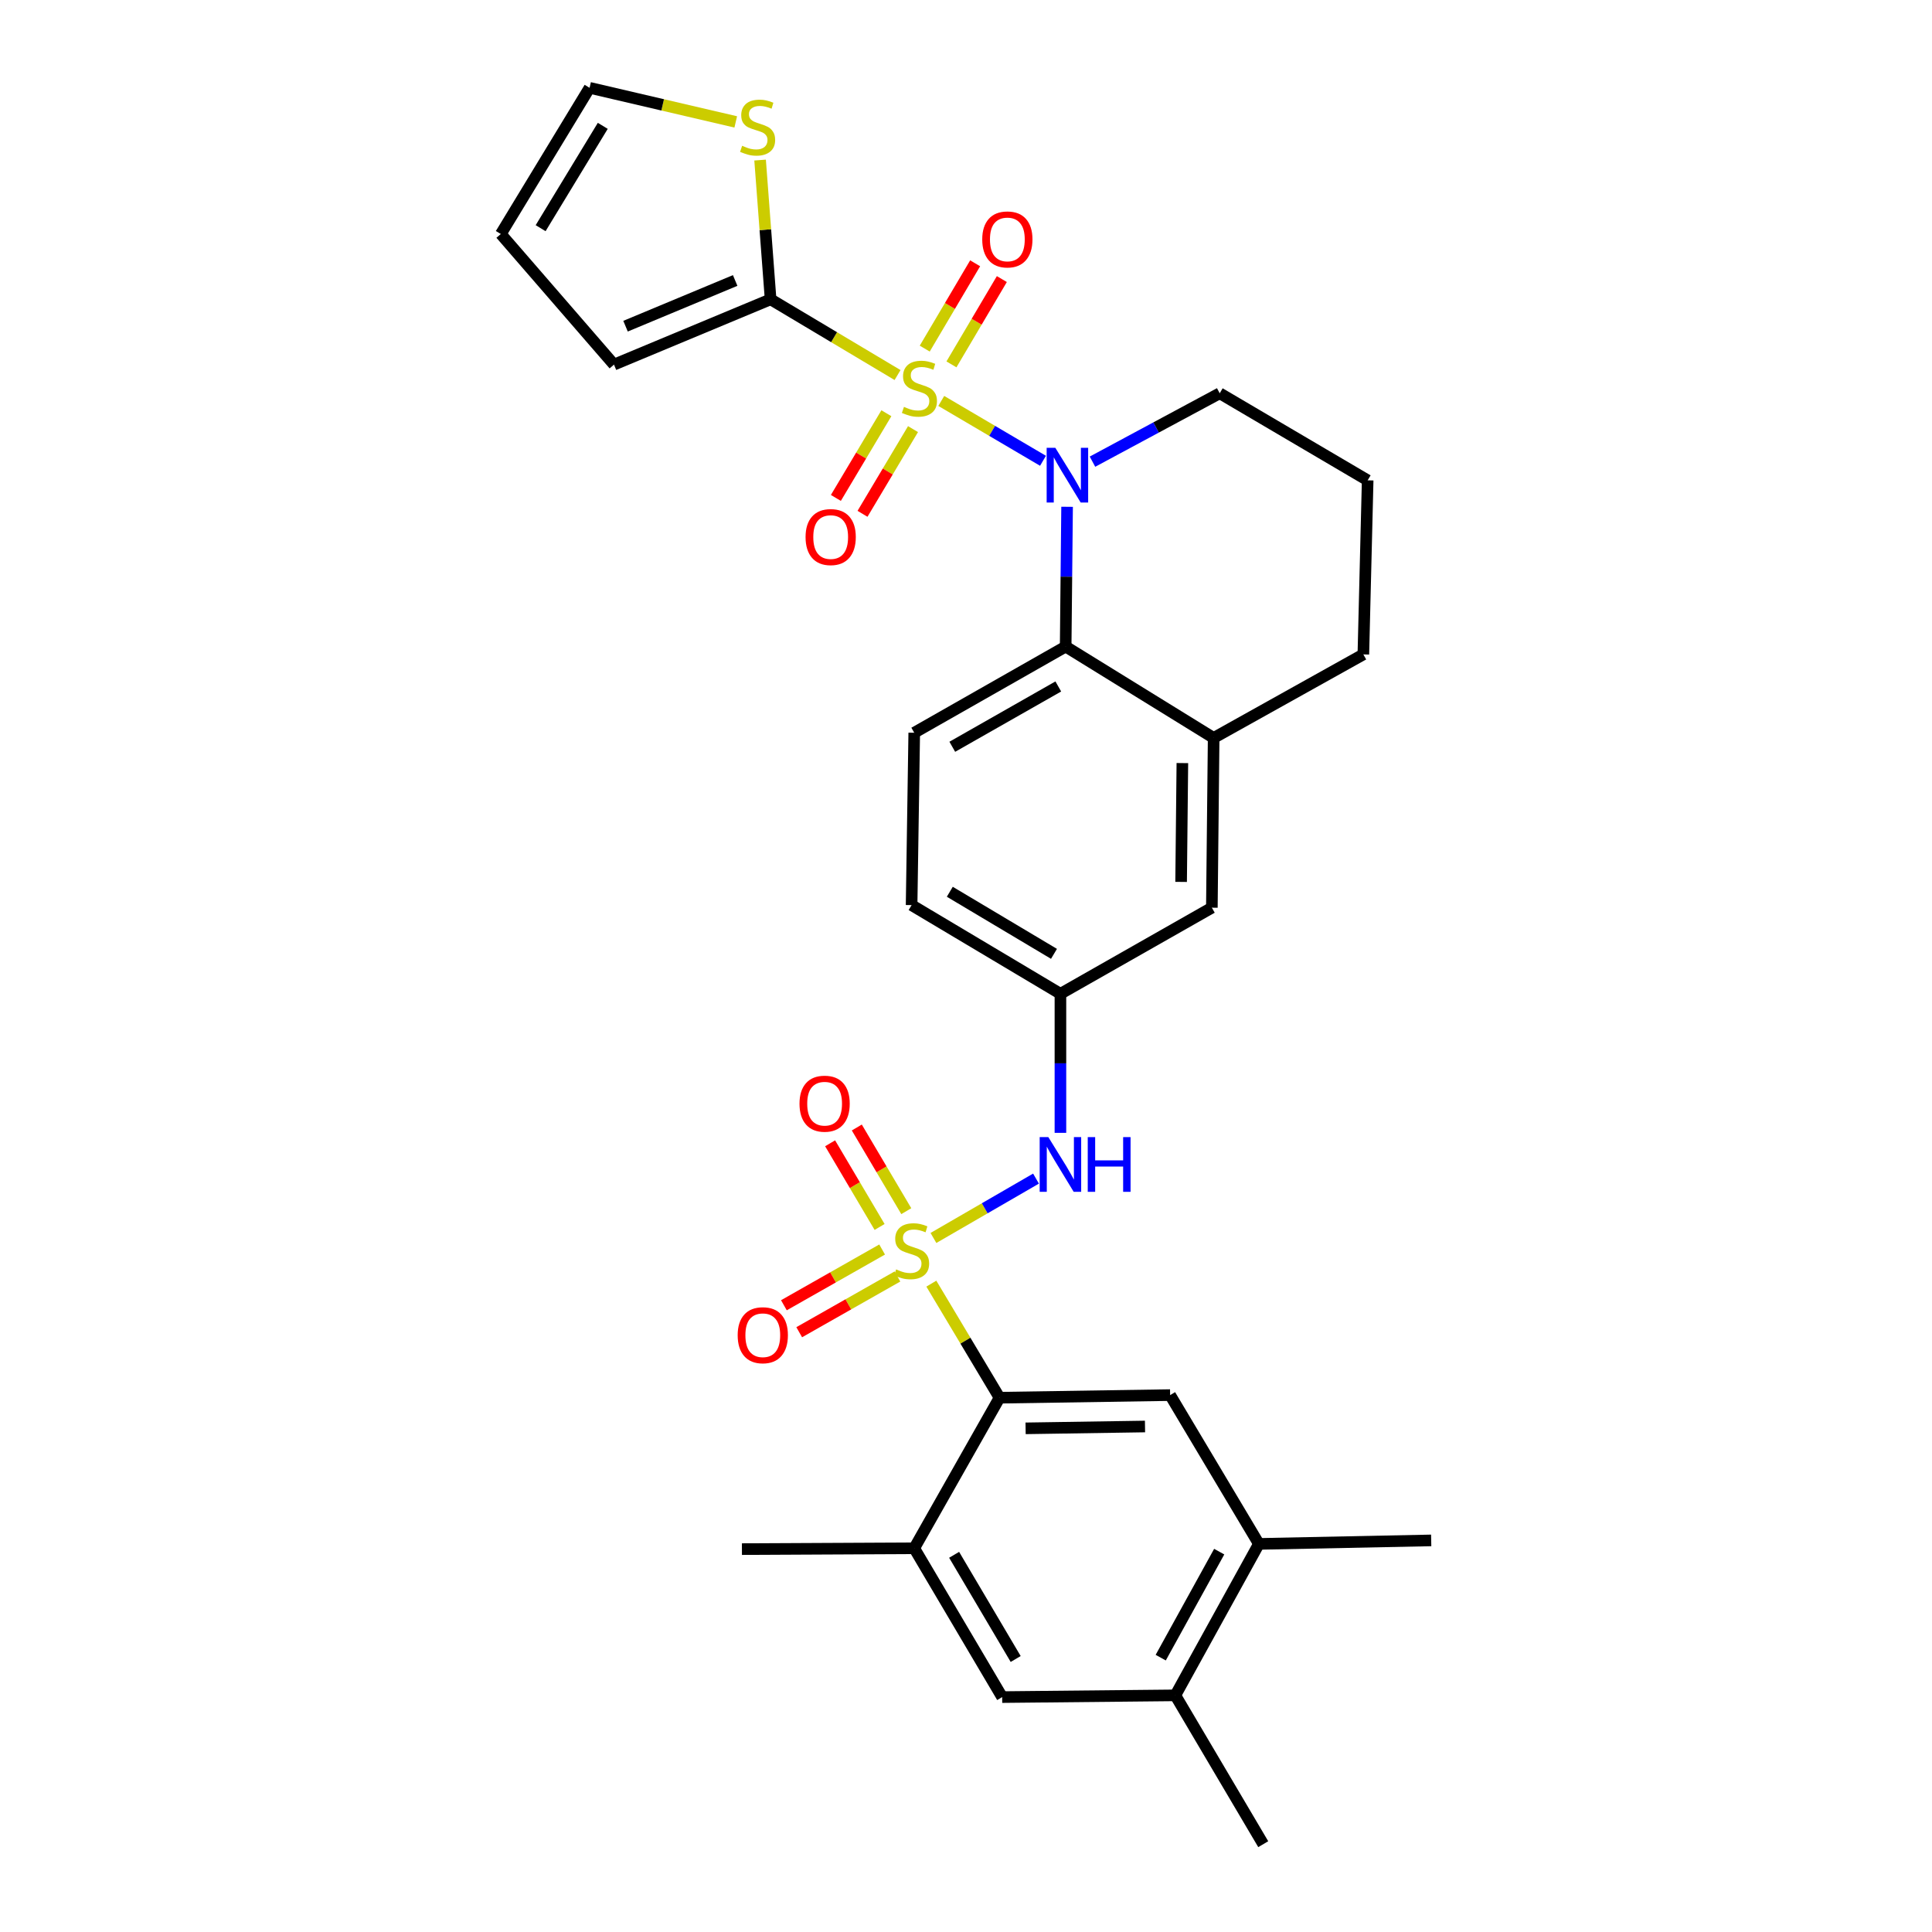 <?xml version='1.0' encoding='iso-8859-1'?>
<svg version='1.1' baseProfile='full'
              xmlns='http://www.w3.org/2000/svg'
                      xmlns:rdkit='http://www.rdkit.org/xml'
                      xmlns:xlink='http://www.w3.org/1999/xlink'
                  xml:space='preserve'
width='1000px' height='1000px' viewBox='0 0 1000 1000'>
<!-- END OF HEADER -->
<rect style='opacity:1.0;fill:#FFFFFF;stroke:none' width='1000' height='1000' x='0' y='0'> </rect>
<path class='bond-1' d='M 487.194,207.525 L 513.524,223.014' style='fill:none;fill-rule:evenodd;stroke:#CCCC00;stroke-width:6px;stroke-linecap:butt;stroke-linejoin:miter;stroke-opacity:1' />
<path class='bond-1' d='M 513.524,223.014 L 539.854,238.503' style='fill:none;fill-rule:evenodd;stroke:#0000FF;stroke-width:6px;stroke-linecap:butt;stroke-linejoin:miter;stroke-opacity:1' />
<path class='bond-2' d='M 464.57,194.122 L 431.714,174.524' style='fill:none;fill-rule:evenodd;stroke:#CCCC00;stroke-width:6px;stroke-linecap:butt;stroke-linejoin:miter;stroke-opacity:1' />
<path class='bond-2' d='M 431.714,174.524 L 398.859,154.926' style='fill:none;fill-rule:evenodd;stroke:#000000;stroke-width:6px;stroke-linecap:butt;stroke-linejoin:miter;stroke-opacity:1' />
<path class='bond-10' d='M 458.787,213.887 L 445.716,235.806' style='fill:none;fill-rule:evenodd;stroke:#CCCC00;stroke-width:6px;stroke-linecap:butt;stroke-linejoin:miter;stroke-opacity:1' />
<path class='bond-10' d='M 445.716,235.806 L 432.645,257.725' style='fill:none;fill-rule:evenodd;stroke:#FF0000;stroke-width:6px;stroke-linecap:butt;stroke-linejoin:miter;stroke-opacity:1' />
<path class='bond-10' d='M 472.576,222.11 L 459.504,244.029' style='fill:none;fill-rule:evenodd;stroke:#CCCC00;stroke-width:6px;stroke-linecap:butt;stroke-linejoin:miter;stroke-opacity:1' />
<path class='bond-10' d='M 459.504,244.029 L 446.433,265.948' style='fill:none;fill-rule:evenodd;stroke:#FF0000;stroke-width:6px;stroke-linecap:butt;stroke-linejoin:miter;stroke-opacity:1' />
<path class='bond-11' d='M 492.467,188.603 L 505.511,166.525' style='fill:none;fill-rule:evenodd;stroke:#CCCC00;stroke-width:6px;stroke-linecap:butt;stroke-linejoin:miter;stroke-opacity:1' />
<path class='bond-11' d='M 505.511,166.525 L 518.555,144.448' style='fill:none;fill-rule:evenodd;stroke:#FF0000;stroke-width:6px;stroke-linecap:butt;stroke-linejoin:miter;stroke-opacity:1' />
<path class='bond-11' d='M 478.645,180.436 L 491.689,158.359' style='fill:none;fill-rule:evenodd;stroke:#CCCC00;stroke-width:6px;stroke-linecap:butt;stroke-linejoin:miter;stroke-opacity:1' />
<path class='bond-11' d='M 491.689,158.359 L 504.733,136.282' style='fill:none;fill-rule:evenodd;stroke:#FF0000;stroke-width:6px;stroke-linecap:butt;stroke-linejoin:miter;stroke-opacity:1' />
<path class='bond-0' d='M 483.148,640.771 L 509.693,625.407' style='fill:none;fill-rule:evenodd;stroke:#CCCC00;stroke-width:6px;stroke-linecap:butt;stroke-linejoin:miter;stroke-opacity:1' />
<path class='bond-0' d='M 509.693,625.407 L 536.237,610.044' style='fill:none;fill-rule:evenodd;stroke:#0000FF;stroke-width:6px;stroke-linecap:butt;stroke-linejoin:miter;stroke-opacity:1' />
<path class='bond-3' d='M 482.063,664.412 L 499.71,693.934' style='fill:none;fill-rule:evenodd;stroke:#CCCC00;stroke-width:6px;stroke-linecap:butt;stroke-linejoin:miter;stroke-opacity:1' />
<path class='bond-3' d='M 499.71,693.934 L 517.356,723.455' style='fill:none;fill-rule:evenodd;stroke:#000000;stroke-width:6px;stroke-linecap:butt;stroke-linejoin:miter;stroke-opacity:1' />
<path class='bond-12' d='M 456.587,646.743 L 431.167,661.169' style='fill:none;fill-rule:evenodd;stroke:#CCCC00;stroke-width:6px;stroke-linecap:butt;stroke-linejoin:miter;stroke-opacity:1' />
<path class='bond-12' d='M 431.167,661.169 L 405.746,675.595' style='fill:none;fill-rule:evenodd;stroke:#FF0000;stroke-width:6px;stroke-linecap:butt;stroke-linejoin:miter;stroke-opacity:1' />
<path class='bond-12' d='M 464.511,660.705 L 439.09,675.131' style='fill:none;fill-rule:evenodd;stroke:#CCCC00;stroke-width:6px;stroke-linecap:butt;stroke-linejoin:miter;stroke-opacity:1' />
<path class='bond-12' d='M 439.09,675.131 L 413.67,689.557' style='fill:none;fill-rule:evenodd;stroke:#FF0000;stroke-width:6px;stroke-linecap:butt;stroke-linejoin:miter;stroke-opacity:1' />
<path class='bond-13' d='M 469.094,626.897 L 456.29,605.245' style='fill:none;fill-rule:evenodd;stroke:#CCCC00;stroke-width:6px;stroke-linecap:butt;stroke-linejoin:miter;stroke-opacity:1' />
<path class='bond-13' d='M 456.29,605.245 L 443.485,583.593' style='fill:none;fill-rule:evenodd;stroke:#FF0000;stroke-width:6px;stroke-linecap:butt;stroke-linejoin:miter;stroke-opacity:1' />
<path class='bond-13' d='M 455.276,635.069 L 442.471,613.417' style='fill:none;fill-rule:evenodd;stroke:#CCCC00;stroke-width:6px;stroke-linecap:butt;stroke-linejoin:miter;stroke-opacity:1' />
<path class='bond-13' d='M 442.471,613.417 L 429.667,591.765' style='fill:none;fill-rule:evenodd;stroke:#FF0000;stroke-width:6px;stroke-linecap:butt;stroke-linejoin:miter;stroke-opacity:1' />
<path class='bond-4' d='M 552.322,262.313 L 551.954,298.491' style='fill:none;fill-rule:evenodd;stroke:#0000FF;stroke-width:6px;stroke-linecap:butt;stroke-linejoin:miter;stroke-opacity:1' />
<path class='bond-4' d='M 551.954,298.491 L 551.587,334.669' style='fill:none;fill-rule:evenodd;stroke:#000000;stroke-width:6px;stroke-linecap:butt;stroke-linejoin:miter;stroke-opacity:1' />
<path class='bond-23' d='M 565.466,238.959 L 598.394,221.26' style='fill:none;fill-rule:evenodd;stroke:#0000FF;stroke-width:6px;stroke-linecap:butt;stroke-linejoin:miter;stroke-opacity:1' />
<path class='bond-23' d='M 598.394,221.26 L 631.323,203.561' style='fill:none;fill-rule:evenodd;stroke:#000000;stroke-width:6px;stroke-linecap:butt;stroke-linejoin:miter;stroke-opacity:1' />
<path class='bond-9' d='M 398.859,154.926 L 396.142,118.889' style='fill:none;fill-rule:evenodd;stroke:#000000;stroke-width:6px;stroke-linecap:butt;stroke-linejoin:miter;stroke-opacity:1' />
<path class='bond-9' d='M 396.142,118.889 L 393.425,82.852' style='fill:none;fill-rule:evenodd;stroke:#CCCC00;stroke-width:6px;stroke-linecap:butt;stroke-linejoin:miter;stroke-opacity:1' />
<path class='bond-18' d='M 398.859,154.926 L 317.795,188.72' style='fill:none;fill-rule:evenodd;stroke:#000000;stroke-width:6px;stroke-linecap:butt;stroke-linejoin:miter;stroke-opacity:1' />
<path class='bond-18' d='M 380.522,145.177 L 323.777,168.833' style='fill:none;fill-rule:evenodd;stroke:#000000;stroke-width:6px;stroke-linecap:butt;stroke-linejoin:miter;stroke-opacity:1' />
<path class='bond-6' d='M 517.356,723.455 L 605.654,722.1' style='fill:none;fill-rule:evenodd;stroke:#000000;stroke-width:6px;stroke-linecap:butt;stroke-linejoin:miter;stroke-opacity:1' />
<path class='bond-6' d='M 530.847,739.304 L 592.656,738.355' style='fill:none;fill-rule:evenodd;stroke:#000000;stroke-width:6px;stroke-linecap:butt;stroke-linejoin:miter;stroke-opacity:1' />
<path class='bond-7' d='M 517.356,723.455 L 473.207,801.38' style='fill:none;fill-rule:evenodd;stroke:#000000;stroke-width:6px;stroke-linecap:butt;stroke-linejoin:miter;stroke-opacity:1' />
<path class='bond-8' d='M 551.587,334.669 L 628.183,381.958' style='fill:none;fill-rule:evenodd;stroke:#000000;stroke-width:6px;stroke-linecap:butt;stroke-linejoin:miter;stroke-opacity:1' />
<path class='bond-17' d='M 551.587,334.669 L 473.207,379.264' style='fill:none;fill-rule:evenodd;stroke:#000000;stroke-width:6px;stroke-linecap:butt;stroke-linejoin:miter;stroke-opacity:1' />
<path class='bond-17' d='M 547.769,355.312 L 492.903,386.529' style='fill:none;fill-rule:evenodd;stroke:#000000;stroke-width:6px;stroke-linecap:butt;stroke-linejoin:miter;stroke-opacity:1' />
<path class='bond-5' d='M 548.876,586.36 L 548.876,550.373' style='fill:none;fill-rule:evenodd;stroke:#0000FF;stroke-width:6px;stroke-linecap:butt;stroke-linejoin:miter;stroke-opacity:1' />
<path class='bond-5' d='M 548.876,550.373 L 548.876,514.386' style='fill:none;fill-rule:evenodd;stroke:#000000;stroke-width:6px;stroke-linecap:butt;stroke-linejoin:miter;stroke-opacity:1' />
<path class='bond-14' d='M 605.654,722.1 L 651.604,799.124' style='fill:none;fill-rule:evenodd;stroke:#000000;stroke-width:6px;stroke-linecap:butt;stroke-linejoin:miter;stroke-opacity:1' />
<path class='bond-15' d='M 473.207,801.38 L 518.721,878.413' style='fill:none;fill-rule:evenodd;stroke:#000000;stroke-width:6px;stroke-linecap:butt;stroke-linejoin:miter;stroke-opacity:1' />
<path class='bond-15' d='M 493.856,804.769 L 525.716,858.692' style='fill:none;fill-rule:evenodd;stroke:#000000;stroke-width:6px;stroke-linecap:butt;stroke-linejoin:miter;stroke-opacity:1' />
<path class='bond-26' d='M 473.207,801.38 L 384.018,801.817' style='fill:none;fill-rule:evenodd;stroke:#000000;stroke-width:6px;stroke-linecap:butt;stroke-linejoin:miter;stroke-opacity:1' />
<path class='bond-20' d='M 628.183,381.958 L 627.256,469.818' style='fill:none;fill-rule:evenodd;stroke:#000000;stroke-width:6px;stroke-linecap:butt;stroke-linejoin:miter;stroke-opacity:1' />
<path class='bond-20' d='M 611.991,394.967 L 611.342,456.47' style='fill:none;fill-rule:evenodd;stroke:#000000;stroke-width:6px;stroke-linecap:butt;stroke-linejoin:miter;stroke-opacity:1' />
<path class='bond-31' d='M 628.183,381.958 L 705.671,338.719' style='fill:none;fill-rule:evenodd;stroke:#000000;stroke-width:6px;stroke-linecap:butt;stroke-linejoin:miter;stroke-opacity:1' />
<path class='bond-21' d='M 380.822,63.098 L 342.994,54.276' style='fill:none;fill-rule:evenodd;stroke:#CCCC00;stroke-width:6px;stroke-linecap:butt;stroke-linejoin:miter;stroke-opacity:1' />
<path class='bond-21' d='M 342.994,54.276 L 305.166,45.455' style='fill:none;fill-rule:evenodd;stroke:#000000;stroke-width:6px;stroke-linecap:butt;stroke-linejoin:miter;stroke-opacity:1' />
<path class='bond-28' d='M 651.604,799.124 L 740.785,797.313' style='fill:none;fill-rule:evenodd;stroke:#000000;stroke-width:6px;stroke-linecap:butt;stroke-linejoin:miter;stroke-opacity:1' />
<path class='bond-33' d='M 651.604,799.124 L 608.356,877.512' style='fill:none;fill-rule:evenodd;stroke:#000000;stroke-width:6px;stroke-linecap:butt;stroke-linejoin:miter;stroke-opacity:1' />
<path class='bond-33' d='M 631.06,803.127 L 600.787,857.999' style='fill:none;fill-rule:evenodd;stroke:#000000;stroke-width:6px;stroke-linecap:butt;stroke-linejoin:miter;stroke-opacity:1' />
<path class='bond-16' d='M 518.721,878.413 L 608.356,877.512' style='fill:none;fill-rule:evenodd;stroke:#000000;stroke-width:6px;stroke-linecap:butt;stroke-linejoin:miter;stroke-opacity:1' />
<path class='bond-29' d='M 608.356,877.512 L 653.852,954.545' style='fill:none;fill-rule:evenodd;stroke:#000000;stroke-width:6px;stroke-linecap:butt;stroke-linejoin:miter;stroke-opacity:1' />
<path class='bond-24' d='M 473.207,379.264 L 471.843,468.48' style='fill:none;fill-rule:evenodd;stroke:#000000;stroke-width:6px;stroke-linecap:butt;stroke-linejoin:miter;stroke-opacity:1' />
<path class='bond-22' d='M 317.795,188.72 L 259.215,121.123' style='fill:none;fill-rule:evenodd;stroke:#000000;stroke-width:6px;stroke-linecap:butt;stroke-linejoin:miter;stroke-opacity:1' />
<path class='bond-19' d='M 548.876,514.386 L 471.843,468.48' style='fill:none;fill-rule:evenodd;stroke:#000000;stroke-width:6px;stroke-linecap:butt;stroke-linejoin:miter;stroke-opacity:1' />
<path class='bond-19' d='M 545.539,493.709 L 491.616,461.575' style='fill:none;fill-rule:evenodd;stroke:#000000;stroke-width:6px;stroke-linecap:butt;stroke-linejoin:miter;stroke-opacity:1' />
<path class='bond-32' d='M 548.876,514.386 L 627.256,469.818' style='fill:none;fill-rule:evenodd;stroke:#000000;stroke-width:6px;stroke-linecap:butt;stroke-linejoin:miter;stroke-opacity:1' />
<path class='bond-30' d='M 305.166,45.455 L 259.215,121.123' style='fill:none;fill-rule:evenodd;stroke:#000000;stroke-width:6px;stroke-linecap:butt;stroke-linejoin:miter;stroke-opacity:1' />
<path class='bond-30' d='M 311.995,65.138 L 279.83,118.106' style='fill:none;fill-rule:evenodd;stroke:#000000;stroke-width:6px;stroke-linecap:butt;stroke-linejoin:miter;stroke-opacity:1' />
<path class='bond-27' d='M 631.323,203.561 L 707.901,248.619' style='fill:none;fill-rule:evenodd;stroke:#000000;stroke-width:6px;stroke-linecap:butt;stroke-linejoin:miter;stroke-opacity:1' />
<path class='bond-25' d='M 705.671,338.719 L 707.901,248.619' style='fill:none;fill-rule:evenodd;stroke:#000000;stroke-width:6px;stroke-linecap:butt;stroke-linejoin:miter;stroke-opacity:1' />
<path  class='atom-0' d='M 467.892 210.596
Q 468.212 210.716, 469.532 211.276
Q 470.852 211.836, 472.292 212.196
Q 473.772 212.516, 475.212 212.516
Q 477.892 212.516, 479.452 211.236
Q 481.012 209.916, 481.012 207.636
Q 481.012 206.076, 480.212 205.116
Q 479.452 204.156, 478.252 203.636
Q 477.052 203.116, 475.052 202.516
Q 472.532 201.756, 471.012 201.036
Q 469.532 200.316, 468.452 198.796
Q 467.412 197.276, 467.412 194.716
Q 467.412 191.156, 469.812 188.956
Q 472.252 186.756, 477.052 186.756
Q 480.332 186.756, 484.052 188.316
L 483.132 191.396
Q 479.732 189.996, 477.172 189.996
Q 474.412 189.996, 472.892 191.156
Q 471.372 192.276, 471.412 194.236
Q 471.412 195.756, 472.172 196.676
Q 472.972 197.596, 474.092 198.116
Q 475.252 198.636, 477.172 199.236
Q 479.732 200.036, 481.252 200.836
Q 482.772 201.636, 483.852 203.276
Q 484.972 204.876, 484.972 207.636
Q 484.972 211.556, 482.332 213.676
Q 479.732 215.756, 475.372 215.756
Q 472.852 215.756, 470.932 215.196
Q 469.052 214.676, 466.812 213.756
L 467.892 210.596
' fill='#CCCC00'/>
<path  class='atom-1' d='M 463.843 657.034
Q 464.163 657.154, 465.483 657.714
Q 466.803 658.274, 468.243 658.634
Q 469.723 658.954, 471.163 658.954
Q 473.843 658.954, 475.403 657.674
Q 476.963 656.354, 476.963 654.074
Q 476.963 652.514, 476.163 651.554
Q 475.403 650.594, 474.203 650.074
Q 473.003 649.554, 471.003 648.954
Q 468.483 648.194, 466.963 647.474
Q 465.483 646.754, 464.403 645.234
Q 463.363 643.714, 463.363 641.154
Q 463.363 637.594, 465.763 635.394
Q 468.203 633.194, 473.003 633.194
Q 476.283 633.194, 480.003 634.754
L 479.083 637.834
Q 475.683 636.434, 473.123 636.434
Q 470.363 636.434, 468.843 637.594
Q 467.323 638.714, 467.363 640.674
Q 467.363 642.194, 468.123 643.114
Q 468.923 644.034, 470.043 644.554
Q 471.203 645.074, 473.123 645.674
Q 475.683 646.474, 477.203 647.274
Q 478.723 648.074, 479.803 649.714
Q 480.923 651.314, 480.923 654.074
Q 480.923 657.994, 478.283 660.114
Q 475.683 662.194, 471.323 662.194
Q 468.803 662.194, 466.883 661.634
Q 465.003 661.114, 462.763 660.194
L 463.843 657.034
' fill='#CCCC00'/>
<path  class='atom-2' d='M 546.228 231.775
L 555.508 246.775
Q 556.428 248.255, 557.908 250.935
Q 559.388 253.615, 559.468 253.775
L 559.468 231.775
L 563.228 231.775
L 563.228 260.095
L 559.348 260.095
L 549.388 243.695
Q 548.228 241.775, 546.988 239.575
Q 545.788 237.375, 545.428 236.695
L 545.428 260.095
L 541.748 260.095
L 541.748 231.775
L 546.228 231.775
' fill='#0000FF'/>
<path  class='atom-6' d='M 542.616 588.568
L 551.896 603.568
Q 552.816 605.048, 554.296 607.728
Q 555.776 610.408, 555.856 610.568
L 555.856 588.568
L 559.616 588.568
L 559.616 616.888
L 555.736 616.888
L 545.776 600.488
Q 544.616 598.568, 543.376 596.368
Q 542.176 594.168, 541.816 593.488
L 541.816 616.888
L 538.136 616.888
L 538.136 588.568
L 542.616 588.568
' fill='#0000FF'/>
<path  class='atom-6' d='M 563.016 588.568
L 566.856 588.568
L 566.856 600.608
L 581.336 600.608
L 581.336 588.568
L 585.176 588.568
L 585.176 616.888
L 581.336 616.888
L 581.336 603.808
L 566.856 603.808
L 566.856 616.888
L 563.016 616.888
L 563.016 588.568
' fill='#0000FF'/>
<path  class='atom-10' d='M 384.134 75.456
Q 384.454 75.576, 385.774 76.136
Q 387.094 76.696, 388.534 77.056
Q 390.014 77.376, 391.454 77.376
Q 394.134 77.376, 395.694 76.096
Q 397.254 74.776, 397.254 72.496
Q 397.254 70.936, 396.454 69.976
Q 395.694 69.016, 394.494 68.496
Q 393.294 67.976, 391.294 67.376
Q 388.774 66.616, 387.254 65.896
Q 385.774 65.176, 384.694 63.656
Q 383.654 62.136, 383.654 59.576
Q 383.654 56.016, 386.054 53.816
Q 388.494 51.616, 393.294 51.616
Q 396.574 51.616, 400.294 53.176
L 399.374 56.256
Q 395.974 54.856, 393.414 54.856
Q 390.654 54.856, 389.134 56.016
Q 387.614 57.136, 387.654 59.096
Q 387.654 60.616, 388.414 61.536
Q 389.214 62.456, 390.334 62.976
Q 391.494 63.496, 393.414 64.096
Q 395.974 64.896, 397.494 65.696
Q 399.014 66.496, 400.094 68.136
Q 401.214 69.736, 401.214 72.496
Q 401.214 76.416, 398.574 78.536
Q 395.974 80.616, 391.614 80.616
Q 389.094 80.616, 387.174 80.056
Q 385.294 79.536, 383.054 78.616
L 384.134 75.456
' fill='#CCCC00'/>
<path  class='atom-11' d='M 416.959 277.98
Q 416.959 271.18, 420.319 267.38
Q 423.679 263.58, 429.959 263.58
Q 436.239 263.58, 439.599 267.38
Q 442.959 271.18, 442.959 277.98
Q 442.959 284.86, 439.559 288.78
Q 436.159 292.66, 429.959 292.66
Q 423.719 292.66, 420.319 288.78
Q 416.959 284.9, 416.959 277.98
M 429.959 289.46
Q 434.279 289.46, 436.599 286.58
Q 438.959 283.66, 438.959 277.98
Q 438.959 272.42, 436.599 269.62
Q 434.279 266.78, 429.959 266.78
Q 425.639 266.78, 423.279 269.58
Q 420.959 272.38, 420.959 277.98
Q 420.959 283.7, 423.279 286.58
Q 425.639 289.46, 429.959 289.46
' fill='#FF0000'/>
<path  class='atom-12' d='M 508.405 123.923
Q 508.405 117.123, 511.765 113.323
Q 515.125 109.523, 521.405 109.523
Q 527.685 109.523, 531.045 113.323
Q 534.405 117.123, 534.405 123.923
Q 534.405 130.803, 531.005 134.723
Q 527.605 138.603, 521.405 138.603
Q 515.165 138.603, 511.765 134.723
Q 508.405 130.843, 508.405 123.923
M 521.405 135.403
Q 525.725 135.403, 528.045 132.523
Q 530.405 129.603, 530.405 123.923
Q 530.405 118.363, 528.045 115.563
Q 525.725 112.723, 521.405 112.723
Q 517.085 112.723, 514.725 115.523
Q 512.405 118.323, 512.405 123.923
Q 512.405 129.643, 514.725 132.523
Q 517.085 135.403, 521.405 135.403
' fill='#FF0000'/>
<path  class='atom-13' d='M 381.819 691.106
Q 381.819 684.306, 385.179 680.506
Q 388.539 676.706, 394.819 676.706
Q 401.099 676.706, 404.459 680.506
Q 407.819 684.306, 407.819 691.106
Q 407.819 697.986, 404.419 701.906
Q 401.019 705.786, 394.819 705.786
Q 388.579 705.786, 385.179 701.906
Q 381.819 698.026, 381.819 691.106
M 394.819 702.586
Q 399.139 702.586, 401.459 699.706
Q 403.819 696.786, 403.819 691.106
Q 403.819 685.546, 401.459 682.746
Q 399.139 679.906, 394.819 679.906
Q 390.499 679.906, 388.139 682.706
Q 385.819 685.506, 385.819 691.106
Q 385.819 696.826, 388.139 699.706
Q 390.499 702.586, 394.819 702.586
' fill='#FF0000'/>
<path  class='atom-14' d='M 413.82 571.262
Q 413.82 564.462, 417.18 560.662
Q 420.54 556.862, 426.82 556.862
Q 433.1 556.862, 436.46 560.662
Q 439.82 564.462, 439.82 571.262
Q 439.82 578.142, 436.42 582.062
Q 433.02 585.942, 426.82 585.942
Q 420.58 585.942, 417.18 582.062
Q 413.82 578.182, 413.82 571.262
M 426.82 582.742
Q 431.14 582.742, 433.46 579.862
Q 435.82 576.942, 435.82 571.262
Q 435.82 565.702, 433.46 562.902
Q 431.14 560.062, 426.82 560.062
Q 422.5 560.062, 420.14 562.862
Q 417.82 565.662, 417.82 571.262
Q 417.82 576.982, 420.14 579.862
Q 422.5 582.742, 426.82 582.742
' fill='#FF0000'/>
</svg>
